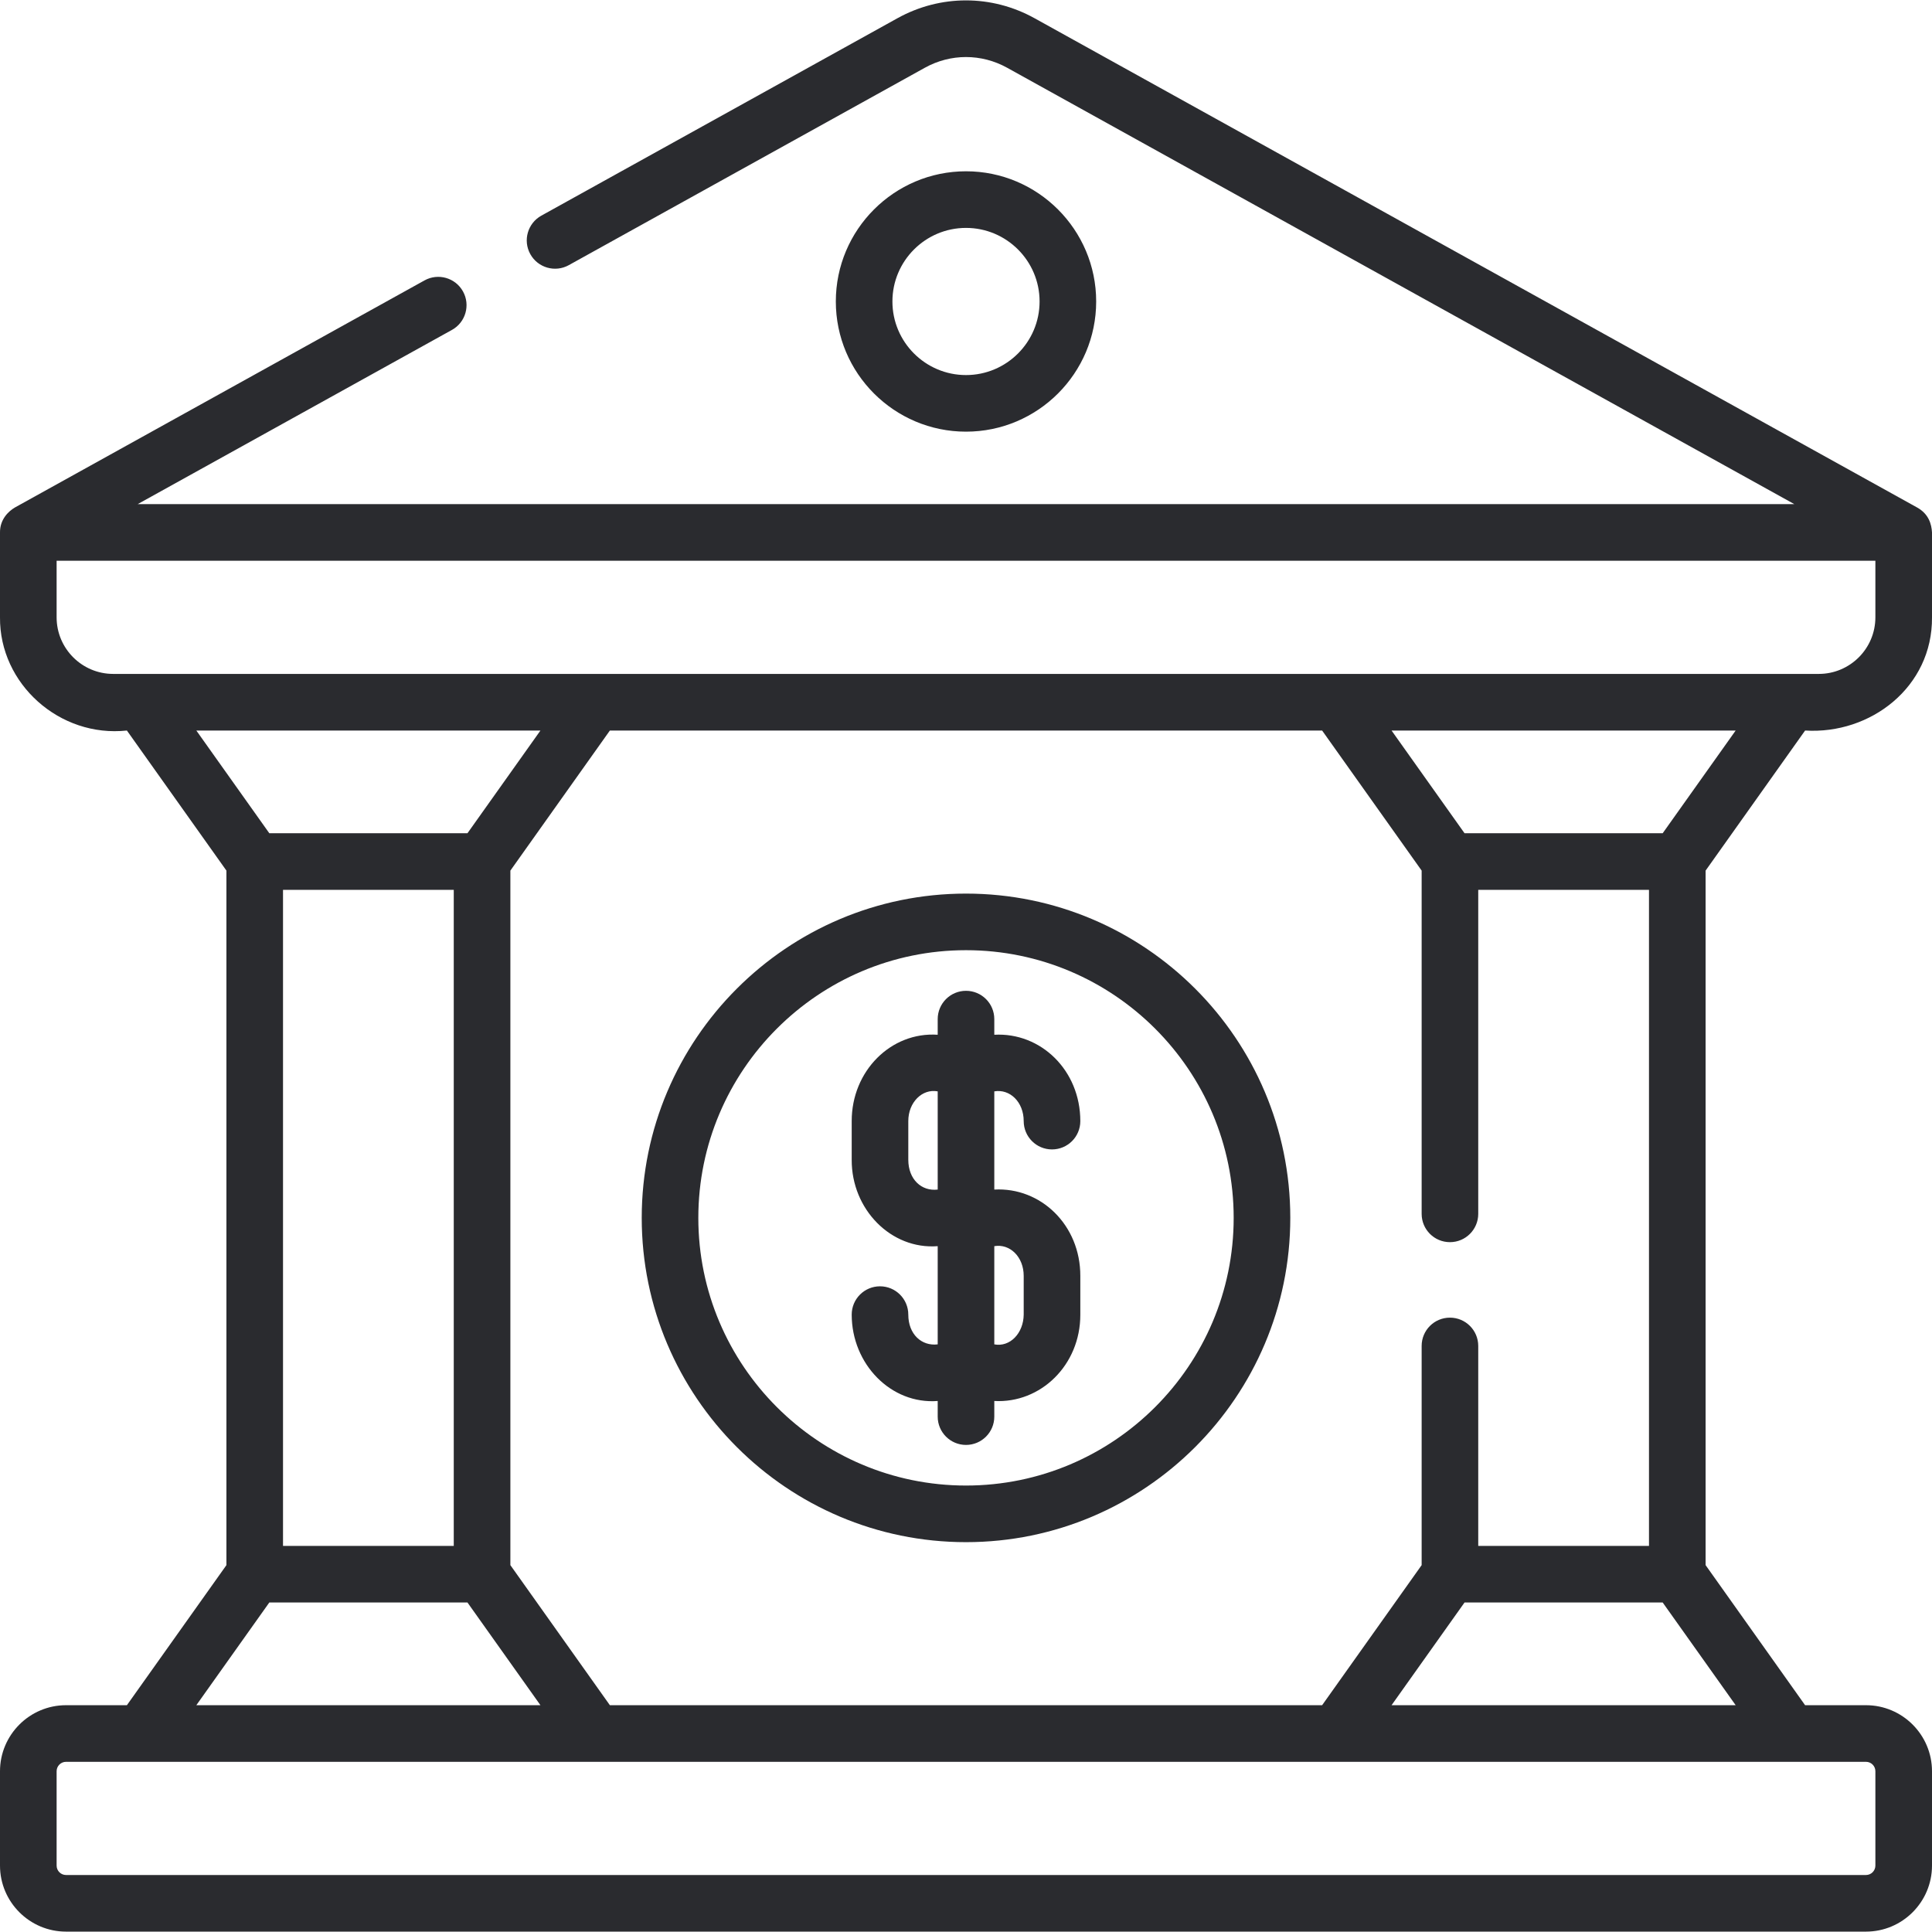 <svg width="82" height="82" viewBox="0 0 82 82" fill="none" xmlns="http://www.w3.org/2000/svg">
<g clip-path="url(#clip0_1542_586)">
<path d="M43.449 47.583C43.449 48.247 43.987 48.785 44.65 48.785C45.314 48.785 45.852 48.247 45.852 47.583C45.852 45.423 44.171 43.809 42.201 43.918V43.254C42.201 42.591 41.664 42.053 41 42.053C40.337 42.053 39.799 42.591 39.799 43.254V43.918C37.818 43.785 36.145 45.457 36.149 47.583V49.226C36.139 51.326 37.818 53.044 39.799 52.891V57.059C39.117 57.142 38.551 56.63 38.551 55.797C38.551 55.133 38.013 54.595 37.35 54.595C36.686 54.595 36.149 55.133 36.149 55.797C36.149 57.896 37.818 59.614 39.799 59.462V60.126C39.799 60.789 40.337 61.327 41 61.327C41.664 61.327 42.201 60.789 42.201 60.126V59.462C44.163 59.571 45.857 57.941 45.852 55.797V54.154C45.856 51.993 44.171 50.38 42.201 50.489V46.321C42.863 46.207 43.449 46.773 43.449 47.583ZM39.799 50.489C39.117 50.571 38.552 50.06 38.551 49.226V47.584C38.549 46.791 39.139 46.198 39.799 46.321V50.489ZM43.449 54.154V55.797C43.439 56.585 42.87 57.186 42.201 57.059V52.891C42.863 52.777 43.45 53.344 43.449 54.154ZM46.525 12.796C46.525 9.749 44.047 7.27 41 7.27C37.953 7.27 35.475 9.749 35.475 12.796C35.475 15.842 37.953 18.321 41 18.321C44.047 18.321 46.525 15.842 46.525 12.796ZM37.877 12.796C37.877 11.074 39.278 9.673 41 9.673C42.722 9.673 44.123 11.074 44.123 12.796C44.123 14.518 42.722 15.919 41 15.919C39.278 15.919 37.877 14.518 37.877 12.796ZM41 37.927C33.411 37.927 27.237 44.101 27.237 51.69C27.237 59.279 33.411 65.454 41 65.454C48.589 65.454 54.764 59.279 54.764 51.69C54.764 44.101 48.589 37.927 41 37.927ZM41 63.051C34.736 63.051 29.639 57.955 29.639 51.69C29.639 45.426 34.736 40.329 41 40.329C47.264 40.329 52.361 45.426 52.361 51.69C52.361 57.955 47.264 63.051 41 63.051ZM76.614 31.006C79.394 31.18 82.024 29.158 82 26.201V22.598C81.98 22.253 81.867 21.817 81.369 21.54L43.912 0.775C42.089 -0.236 39.911 -0.236 38.088 0.775L22.976 9.153C22.396 9.475 22.186 10.206 22.508 10.786C22.829 11.366 23.561 11.576 24.141 11.254L39.253 2.876C40.347 2.269 41.653 2.27 42.747 2.876L76.155 21.396H5.845L19.183 14.002C19.763 13.681 19.972 12.95 19.651 12.37C19.329 11.789 18.598 11.58 18.018 11.901L0.632 21.54C0.355 21.702 -0.005 22.048 0 22.598V26.201C-0.025 29.029 2.531 31.314 5.386 31.006L9.61 36.951V66.429L5.386 72.374H2.803C1.258 72.374 0 73.632 0 75.177V79.181C0 80.726 1.258 81.984 2.803 81.984H79.197C80.743 81.984 82 80.726 82 79.181V75.177C82 73.632 80.743 72.374 79.197 72.374H76.614L72.391 66.429V36.951L76.614 31.006ZM4.805 28.603C3.48 28.603 2.403 27.526 2.403 26.201V23.799H79.597V26.201C79.597 27.526 78.52 28.603 77.195 28.603H4.805ZM61.54 52.721C62.203 52.721 62.741 52.184 62.741 51.52V37.769H69.988V65.612H62.741V57.126C62.741 56.462 62.203 55.925 61.54 55.925C60.876 55.925 60.339 56.462 60.339 57.126V66.429L56.115 72.374H25.885L21.662 66.429V36.951L25.885 31.006H56.115L60.339 36.951V51.52C60.339 52.184 60.877 52.721 61.54 52.721ZM8.333 31.006H22.938L19.84 35.366H11.431L8.333 31.006ZM19.259 37.769V65.612H12.012V37.769H19.259ZM11.431 68.014H19.84L22.938 72.374H8.333L11.431 68.014ZM79.197 74.777C79.418 74.777 79.597 74.956 79.597 75.177V79.181C79.597 79.402 79.418 79.581 79.197 79.581H2.803C2.582 79.581 2.403 79.402 2.403 79.181V75.177C2.403 74.956 2.582 74.777 2.803 74.777H79.197ZM73.667 72.374H59.062L62.16 68.014H70.569L73.667 72.374ZM70.569 35.366H62.16L59.062 31.006H73.667L70.569 35.366Z" fill="#2A2B2F"/>
</g>
<defs>
<clipPath id="clip0_1542_586">
<rect width="82" height="82" fill="white"/>
</clipPath>
</defs>
</svg>
